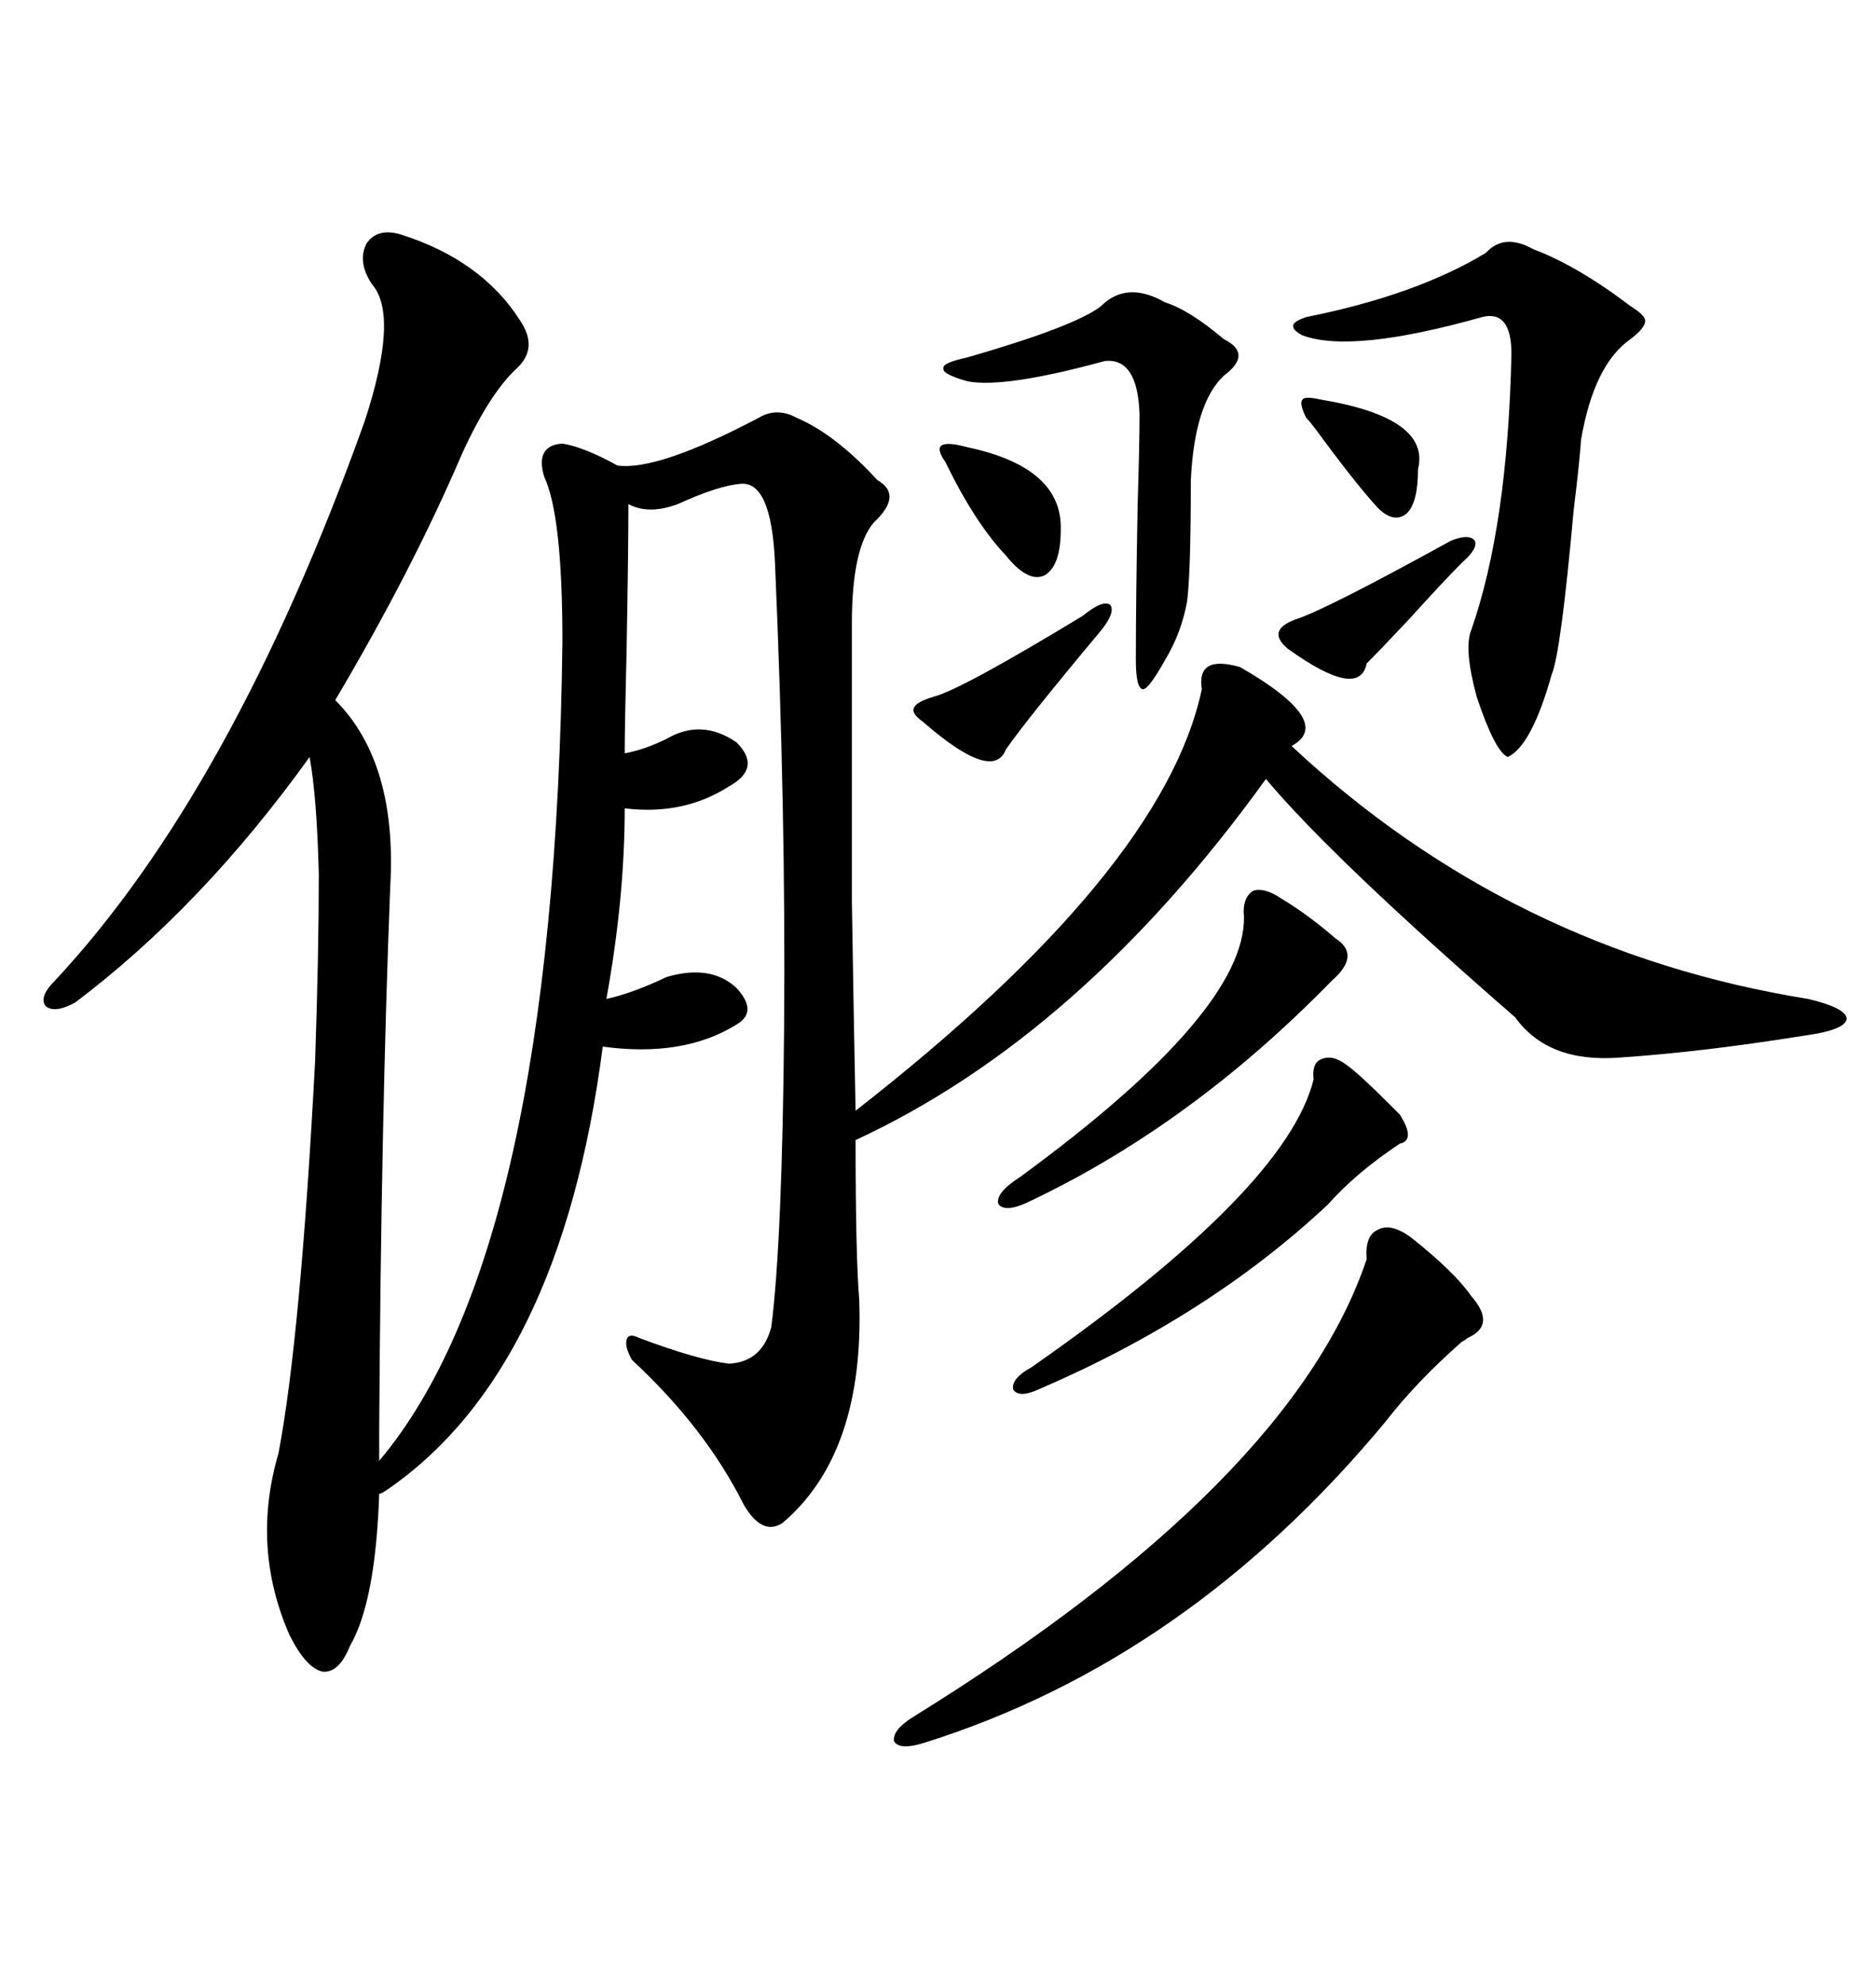 <svg xmlns="http://www.w3.org/2000/svg" xmlns:xlink="http://www.w3.org/1999/xlink" width="300" height="317.285"><path d="M121.29 66.80L121.29 66.80Q124.22 65.04 127.44 66.80L127.44 66.80Q133.59 69.43 140.33 76.76L140.33 76.76Q144.43 79.10 139.75 83.50L139.75 83.50Q136.23 87.60 136.23 99.61L136.23 99.61Q136.23 127.44 136.23 144.14L136.23 144.14Q136.52 162.89 136.82 177.54L136.82 177.54Q186.04 139.16 192.19 110.16L192.19 110.16Q191.31 104.59 198.34 106.64L198.34 106.64Q213.57 115.43 206.54 119.24L206.54 119.24Q241.70 152.05 289.16 159.67L289.16 159.67Q295.31 161.13 295.31 162.89L295.31 162.89Q295.02 164.65 288.57 165.53L288.57 165.53Q272.17 168.16 258.98 169.04L258.98 169.04Q247.56 169.92 242.29 162.60L242.29 162.60Q212.99 137.11 202.44 124.51L202.44 124.51Q172.85 165.53 136.82 182.23L136.82 182.23Q136.82 200.68 137.40 207.71L137.40 207.71Q138.28 232.32 125.10 243.46L125.10 243.46Q121.88 245.51 118.95 240.53L118.95 240.53Q112.79 228.22 101.07 217.38L101.07 217.38Q99.90 215.33 100.20 214.16L100.20 214.16Q100.49 212.99 102.25 213.87L102.25 213.87Q111.62 217.38 116.60 217.97L116.60 217.97Q121.88 217.68 123.34 212.11L123.34 212.11Q125.10 198.34 125.39 164.06L125.39 164.06Q125.68 130.08 123.93 89.94L123.93 89.94Q123.34 76.76 118.36 77.34L118.36 77.34Q114.84 77.64 108.40 80.57L108.40 80.57Q103.71 82.32 100.49 80.57L100.49 80.57Q100.49 88.18 100.20 104.00L100.20 104.00Q99.90 116.02 99.90 120.41L99.90 120.41Q103.13 119.82 106.64 118.07L106.64 118.07Q112.21 114.84 117.77 118.65L117.77 118.65Q121.88 122.75 116.60 125.68L116.60 125.68Q109.28 130.37 99.90 129.20L99.90 129.20Q99.90 143.55 96.97 159.67L96.97 159.67Q101.07 158.79 106.64 156.15L106.64 156.15Q113.67 154.10 117.77 157.91L117.77 157.91Q121.29 161.72 117.77 163.77L117.77 163.77Q109.28 169.04 96.39 167.29L96.39 167.29Q89.65 219.14 61.82 238.18L61.82 238.18Q60.94 238.77 60.64 238.77L60.64 238.77Q60.06 256.05 55.96 263.09L55.96 263.09Q54.20 267.48 51.56 267.19L51.56 267.19Q48.93 266.60 46.29 261.33L46.29 261.33Q40.14 247.27 44.53 232.32L44.53 232.32Q48.05 213.87 50.39 169.63L50.39 169.63Q50.98 152.34 50.98 139.75L50.98 139.75Q50.68 127.44 49.51 121.00L49.51 121.00Q32.23 145.02 12.01 160.25L12.01 160.25Q8.79 162.01 7.32 160.84L7.32 160.84Q6.15 159.38 8.79 156.74L8.79 156.74Q37.21 126.27 58.30 67.38L58.30 67.38Q63.87 50.39 59.47 45.41L59.47 45.41Q57.13 41.89 58.59 38.96L58.59 38.96Q60.35 36.33 64.16 37.50L64.16 37.50Q77.05 41.60 83.20 51.27L83.20 51.27Q86.13 55.66 82.62 58.89L82.62 58.89Q78.22 62.99 73.83 72.66L73.83 72.66Q65.92 91.11 53.61 111.91L53.61 111.91Q63.57 121.88 62.40 141.80L62.40 141.80Q60.94 179.00 60.64 228.52L60.64 228.52L60.64 233.50Q88.77 200.10 89.94 102.54L89.94 102.54Q89.94 82.32 87.01 76.17L87.01 76.17Q85.55 71.19 89.94 70.90L89.94 70.90Q93.46 71.48 98.73 74.41L98.73 74.41Q105.18 75.29 121.29 66.80ZM218.55 201.27L218.55 201.27Q218.26 197.46 220.31 196.58L220.31 196.58Q222.36 195.41 225.59 197.75L225.59 197.75Q232.62 203.32 235.25 207.13L235.25 207.13Q239.36 211.82 234.67 213.87L234.67 213.87Q234.38 214.16 233.79 214.45L233.79 214.45Q226.46 220.90 221.48 227.34L221.48 227.34Q189.84 265.43 147.66 278.61L147.66 278.61Q143.85 279.79 142.97 278.32L142.97 278.32Q142.68 276.56 145.90 274.51L145.90 274.51Q206.54 237.01 218.55 201.27ZM237.60 40.43L237.60 40.43Q240.53 37.21 245.21 39.84L245.21 39.84Q252.25 42.48 260.74 48.93L260.74 48.93Q263.09 50.39 263.09 51.27L263.09 51.27Q263.09 52.44 260.74 54.20L260.74 54.20Q254.88 58.30 252.83 70.31L252.83 70.31Q252.54 74.41 251.66 81.45L251.66 81.45Q249.61 104.30 248.14 107.81L248.14 107.81Q244.92 119.24 241.11 121.00L241.11 121.00Q239.06 120.12 236.13 111.33L236.13 111.33Q234.08 103.71 235.25 100.78L235.25 100.78Q241.11 84.08 241.70 56.54L241.70 56.54Q241.70 49.51 237.01 50.68L237.01 50.68Q216.21 56.54 208.30 53.61L208.30 53.61Q206.54 52.73 206.84 51.86L206.84 51.86Q207.13 51.27 208.89 50.68L208.89 50.68Q226.46 47.17 237.60 40.43ZM176.07 48.93L176.07 48.93Q180.18 44.82 186.33 48.34L186.33 48.34Q190.14 49.51 195.70 54.20L195.70 54.20Q198.05 55.37 198.05 56.84L198.05 56.84Q198.05 58.30 195.70 60.06L195.70 60.06Q191.02 64.45 190.43 76.76L190.43 76.76Q190.43 91.41 189.84 96.09L189.84 96.09Q188.96 101.07 186.33 105.47L186.33 105.47Q183.69 110.16 182.81 110.16L182.81 110.16Q181.64 110.16 181.64 105.47L181.64 105.47Q181.64 95.51 181.93 80.57L181.93 80.57Q182.23 70.90 182.23 66.21L182.23 66.21Q181.93 57.13 176.66 57.71L176.66 57.71Q160.55 62.11 154.69 60.94L154.69 60.94Q150.59 59.77 150.88 58.89L150.88 58.89Q150.59 58.01 154.69 57.13L154.69 57.13Q171.97 52.15 176.07 48.93ZM210.06 172.56L210.06 172.56Q209.77 169.92 211.23 169.34L211.23 169.34Q212.99 168.46 215.33 170.21L215.33 170.21Q217.38 171.68 222.07 176.37L222.07 176.37Q223.24 177.54 223.83 178.13L223.83 178.13Q226.46 182.23 223.83 182.81L223.83 182.81Q216.80 187.50 212.40 192.48L212.40 192.48Q193.36 210.35 166.11 222.07L166.11 222.07Q162.89 223.54 162.01 222.07L162.01 222.07Q161.72 220.31 164.94 218.55L164.94 218.55Q205.66 190.14 210.06 172.56ZM198.93 146.48L198.93 146.48Q198.63 143.55 200.39 142.38L200.39 142.38Q202.15 141.80 204.79 143.55L204.79 143.55Q209.18 146.19 213.57 150L213.57 150Q217.68 152.64 212.99 156.74L212.99 156.74Q190.72 179.59 164.94 191.89L164.94 191.89Q160.84 193.95 159.67 192.48L159.67 192.48Q159.08 190.72 163.18 188.09L163.18 188.09Q199.22 161.72 198.93 146.48ZM173.14 98.44L173.14 98.44Q176.37 95.80 177.54 96.68L177.54 96.68Q178.42 97.85 176.07 100.78L176.07 100.78Q164.06 115.14 160.84 119.82L160.84 119.82Q158.79 125.10 147.66 115.43L147.66 115.43Q145.61 113.96 146.19 113.09L146.19 113.09Q146.48 112.21 149.41 111.33L149.41 111.33Q153.81 110.16 173.14 98.44ZM232.03 86.43L232.03 86.43Q234.96 85.25 235.84 86.43L235.84 86.43Q236.43 87.60 233.79 89.94L233.79 89.94Q230.86 92.87 225.29 99.02L225.29 99.02Q220.61 104.00 218.55 106.05L218.55 106.05Q217.38 111.91 205.96 103.71L205.96 103.71Q204.20 102.25 204.49 101.07L204.49 101.07Q204.79 99.90 207.13 99.02L207.13 99.02Q211.82 97.56 232.03 86.43ZM154.69 71.48L154.69 71.48Q169.92 74.71 169.63 84.67L169.63 84.67Q169.63 90.53 166.99 91.99L166.99 91.99Q164.36 93.16 160.84 88.77L160.84 88.77Q155.86 83.50 151.17 73.83L151.17 73.83Q149.71 71.78 150.59 71.19L150.59 71.19Q151.46 70.61 154.69 71.48ZM211.23 63.87L211.23 63.87Q228.81 66.80 226.76 75L226.76 75Q226.76 80.27 225 82.03L225 82.03Q222.95 83.79 220.31 81.15L220.31 81.15Q216.80 77.34 210.35 68.55L210.35 68.55Q209.47 67.38 208.89 66.80L208.89 66.80Q207.71 64.45 208.30 63.87L208.30 63.87Q208.59 63.28 211.23 63.87Z"/></svg>
